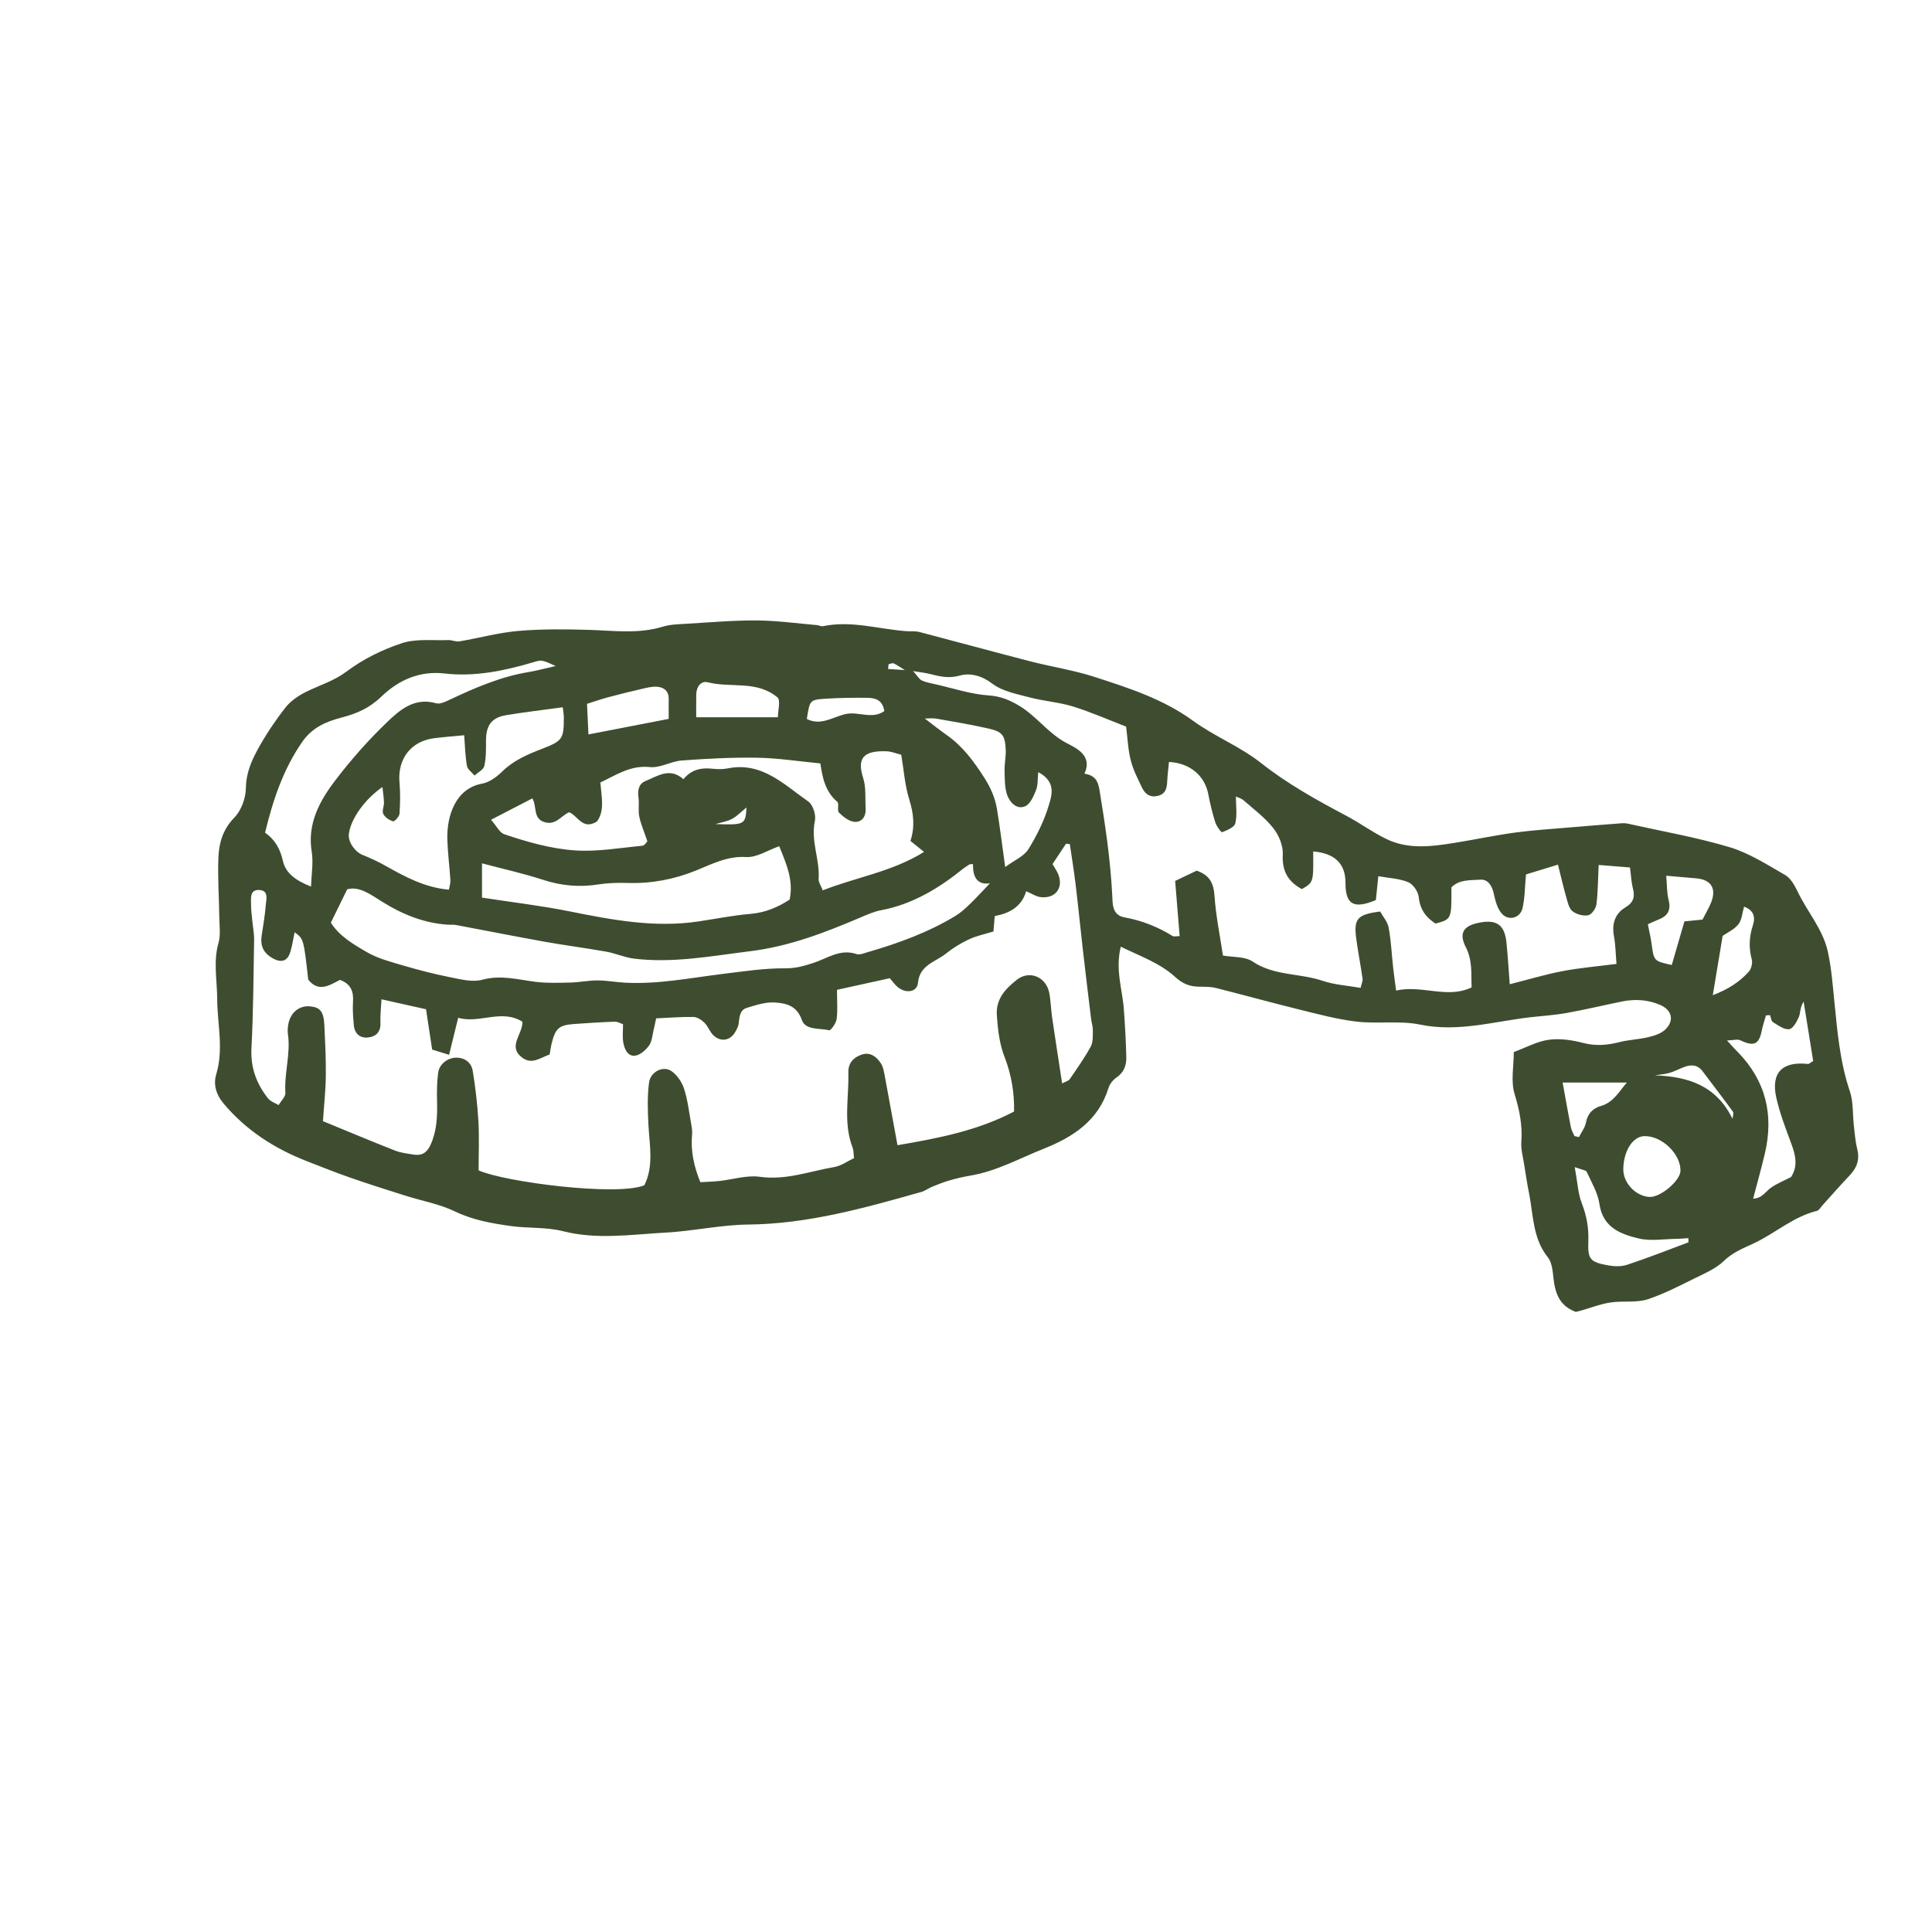 <svg fill="#3e4d2f" version="1.1" id="Layer_1" xmlns="http://www.w3.org/2000/svg" x="0" y="0" viewBox="0 0 500 500" xml:space="preserve"><style></style><path d="M407.83 339.52c-4.4-1.62-5.38-5.02-5.81-8.89-.2-1.79-.39-3.93-1.43-5.23-3.95-4.91-3.74-10.91-4.87-16.56-.49-2.46-.87-4.94-1.26-7.42-.31-1.99-.88-4.01-.74-5.98.32-4.28-.5-8.21-1.75-12.32-1.01-3.32-.2-7.19-.2-10.85 3.18-1.17 6.04-2.77 9.06-3.18 2.9-.4 6.06.08 8.93.83 3.24.84 6.23.57 9.38-.23 2.43-.62 4.99-.68 7.43-1.27 1.55-.37 3.29-.92 4.4-1.97 2.4-2.28 1.75-5.06-1.32-6.38-3.18-1.37-6.52-1.57-9.9-.88-4.77.97-9.52 2.11-14.31 2.97-3.11.56-6.29.75-9.44 1.11-9.44 1.09-18.66 3.91-28.44 1.9-5.32-1.09-11.03-.14-16.48-.78-5.1-.6-10.12-1.97-15.12-3.2-7.13-1.75-14.2-3.73-21.32-5.51-1.42-.35-2.95-.3-4.43-.33-2.41-.05-4.19-.78-6.14-2.57-3.92-3.57-9.03-5.33-14.01-7.78-1.47 6.02.42 11.04.79 16.15.3 4.17.55 8.34.64 12.52.04 2.06-.64 3.89-2.55 5.19-.91.62-1.76 1.71-2.08 2.76-2.63 8.46-9.2 12.67-16.82 15.7-6.23 2.48-12.15 5.79-18.88 6.92-1.81.31-3.61.72-5.37 1.23-1.56.45-3.08 1.06-4.59 1.67-.92.37-1.74 1.04-2.68 1.31-14.7 4.15-29.35 8.3-44.86 8.46-7.17.07-14.3 1.71-21.48 2.09-8.81.47-17.61 1.89-26.48-.37-4.32-1.1-9-.71-13.47-1.33-4.95-.69-9.81-1.54-14.48-3.78-3.99-1.92-8.52-2.72-12.79-4.07-4.78-1.51-9.56-3.02-14.3-4.67-3.79-1.32-7.53-2.82-11.27-4.28-8.37-3.27-15.71-7.97-21.56-14.95-1.95-2.33-2.64-4.95-1.87-7.52 1.98-6.53.28-13.05.25-19.54-.02-4.83-1.05-9.61.34-14.47.58-2.02.24-4.33.21-6.51-.07-5.18-.44-10.37-.24-15.53.15-3.82 1.14-7.33 4.12-10.38 1.79-1.83 2.96-5.02 2.99-7.62.05-3.59 1.26-6.65 2.8-9.53 2.12-3.97 4.67-7.76 7.43-11.32 1.36-1.75 3.44-3.14 5.47-4.14 3.48-1.7 7.12-2.77 10.41-5.24 4.23-3.18 9.24-5.64 14.28-7.3 3.67-1.21 7.94-.65 11.94-.8.98-.04 2.02.49 2.96.33 5.09-.86 10.13-2.26 15.25-2.7 6-.52 12.07-.45 18.1-.28 6.45.18 12.88 1.14 19.26-.82 2.04-.62 4.29-.64 6.45-.77 5.98-.36 11.97-.89 17.96-.84 5.19.04 10.37.77 15.55 1.21.5.04 1.02.38 1.47.28 7.28-1.53 14.34.72 21.49 1.28 1.17.09 2.39-.07 3.5.22 9.58 2.5 19.13 5.12 28.72 7.6 5.49 1.41 11.14 2.26 16.52 4 8.92 2.88 17.83 5.74 25.62 11.41 5.53 4.03 12.13 6.62 17.47 10.84 6.92 5.46 14.47 9.65 22.18 13.73 3.52 1.86 6.77 4.27 10.35 6 5.71 2.77 11.77 1.93 17.76.97 5.15-.83 10.26-1.92 15.42-2.63 4.63-.63 9.31-.92 13.97-1.32 4.6-.4 9.21-.75 13.82-1.11.5-.04 1.02 0 1.51.11 8.79 1.97 17.71 3.51 26.33 6.09 5.07 1.52 9.73 4.53 14.38 7.21 1.42.82 2.45 2.66 3.21 4.24 2.49 5.25 6.55 9.77 7.82 15.54.94 4.24 1.27 8.63 1.7 12.96.78 7.84 1.45 15.66 4.01 23.23.94 2.77.69 5.93 1.04 8.9.23 1.98.36 4 .85 5.92.7 2.74 0 4.9-1.9 6.9-2.43 2.55-4.74 5.21-7.11 7.82-.45.5-.86 1.26-1.41 1.4-6.12 1.51-10.78 5.8-16.3 8.39-2.78 1.3-5.44 2.31-7.76 4.56-2.1 2.04-5.06 3.26-7.76 4.6-3.88 1.92-7.77 3.93-11.86 5.3-3 1-6.36.38-9.58.84-3.2.45-5.96 1.73-9.12 2.46zm-175.56-43.14c10.95-1.86 20.89-3.84 30.17-8.72.1-4.75-.68-9.56-2.44-14.06-1.38-3.53-1.74-7.06-2.01-10.75-.32-4.36 2.23-6.93 5.09-9.23 3.3-2.65 7.66-.84 8.47 3.36.41 2.14.44 4.34.76 6.5.81 5.54 1.68 11.07 2.57 16.91.89-.48 1.66-.65 1.98-1.12 1.89-2.76 3.83-5.5 5.43-8.43.63-1.15.51-2.76.54-4.17.02-.98-.33-1.96-.45-2.94-.73-5.99-1.45-11.97-2.14-17.96-.65-5.65-1.2-11.31-1.88-16.95-.42-3.46-.99-6.91-1.49-10.36-.33-.04-.66-.07-.98-.11-1.18 1.77-2.36 3.55-3.5 5.27.59 1.03 1.09 1.72 1.42 2.49 1.52 3.56-.58 6.5-4.46 6.07-1.17-.13-2.27-.89-3.78-1.53-1.21 4.12-4.42 5.72-8.13 6.43-.13 1.56-.24 2.85-.34 3.99-2.31.71-4.42 1.13-6.31 2.02-2.1.98-4.14 2.22-5.94 3.67-2.72 2.2-6.85 2.92-7.29 7.63-.21 2.21-2.73 2.77-4.83 1.37-1.05-.7-1.79-1.86-2.47-2.6-4.87 1.07-9.39 2.07-13.65 3.01 0 2.88.21 5.25-.09 7.56-.14 1.09-1.52 3-1.94 2.9-2.48-.61-6.12.07-7.07-2.68-1.3-3.74-4.13-4.32-7.01-4.51-2.37-.15-4.87.68-7.22 1.39-1.95.59-1.89 2.55-2.14 4.22-.1.65-.46 1.27-.77 1.86-1.24 2.39-3.83 2.9-5.77 1-.93-.92-1.38-2.33-2.31-3.25-.74-.73-1.87-1.46-2.84-1.47-3.12-.06-6.25.21-9.64.36-.19.86-.37 1.83-.61 2.78-.36 1.44-.42 3.12-1.23 4.25-.85 1.2-2.38 2.54-3.71 2.64-1.87.15-2.7-1.82-2.97-3.52-.23-1.41-.05-2.89-.05-4.64-.61-.19-1.38-.67-2.14-.65-3.5.12-7 .35-10.5.6-3.91.28-4.86 1.11-5.82 4.98-.23.94-.35 1.91-.53 2.9-2.52.9-4.68 2.77-7.24.72-3.63-2.9.23-5.81.2-9.18-5.39-3.41-11.12.57-16.63-1.03-.84 3.4-1.57 6.36-2.36 9.58-2.02-.62-3.4-1.04-4.38-1.35-.59-3.89-1.12-7.31-1.59-10.44-3.96-.88-7.49-1.67-11.52-2.57-.11 2.21-.36 4.18-.27 6.13.1 2.37-1.21 3.53-3.2 3.75-2.1.23-3.5-1-3.69-3.19-.18-2-.35-4.03-.21-6.03.18-2.67-.54-4.64-3.38-5.69-2.64 1.35-5.51 3.36-8.21-.06-1.19-10.55-1.19-10.55-3.52-12.26-.36 1.73-.61 3.37-1.07 4.96-.71 2.49-2.3 3.06-4.6 1.77-2.39-1.34-3.27-3.22-2.86-5.89.4-2.6.85-5.21 1.06-7.83.12-1.53.85-3.84-1.7-3.95-2.48-.11-2.11 2.17-2.11 3.77 0 1.67.26 3.34.42 5.01.13 1.34.4 2.67.38 4-.17 9.39-.21 18.79-.69 28.17-.26 5.05 1.31 9.23 4.32 13.02.63.78 1.79 1.14 2.71 1.69.62-1.07 1.82-2.18 1.75-3.21-.34-5.1 1.41-10.09.65-15.19-.12-.81-.04-1.68.1-2.5.55-3.05 2.8-4.89 5.61-4.65 2.65.23 3.57 1.35 3.73 4.95.2 4.38.43 8.76.37 13.13-.05 3.78-.47 7.55-.74 11.63 5.92 2.44 12.24 5.09 18.61 7.6 1.54.61 3.26.79 4.91 1.06 2.1.33 3.42-.53 4.33-2.54 1.63-3.59 1.77-7.31 1.68-11.13-.06-2.5-.05-5.03.28-7.5.3-2.25 2.46-3.9 4.64-3.92 2.35-.02 3.97 1.31 4.32 3.46.7 4.3 1.21 8.65 1.46 13 .24 4.16.05 8.34.05 12.71 6.74 3.02 35.77 6.75 42.89 3.86 2.51-5.02 1.33-10.37 1.06-15.7-.18-3.64-.32-7.34.17-10.93.37-2.75 3.61-4.36 5.72-2.97 1.5.99 2.77 2.88 3.34 4.63.96 2.99 1.31 6.19 1.87 9.3.15.82.27 1.67.2 2.49-.39 4.2.42 8.17 2.14 12.38 1.72-.11 3.35-.14 4.96-.32 3.48-.37 7.06-1.55 10.42-1.08 6.79.96 12.96-1.45 19.36-2.54 1.72-.29 3.29-1.48 5.03-2.29-.14-1.13-.09-1.99-.37-2.73-2.46-6.36-.92-12.93-1.1-19.41-.06-2.37 1.22-3.83 3.27-4.59 2.3-.86 4 .43 5.14 2.19.69 1.06.86 2.48 1.11 3.78 1.07 5.84 2.13 11.68 3.2 17.42zm59.17-108.33c-4.74-1.83-9.16-3.79-13.74-5.21-3.65-1.12-7.56-1.38-11.26-2.36-3.32-.88-7.02-1.57-9.63-3.55-2.77-2.11-5.74-2.84-8.42-2.09-2.88.81-5.21.22-7.77-.43-1.05-.27-2.13-.37-4.31-.73 1.22 1.36 1.63 2.15 2.26 2.43 1.14.5 2.4.72 3.63 1 4.54 1.03 9.05 2.55 13.64 2.86 3.05.21 5.29 1.12 7.82 2.61 4.6 2.72 7.62 7.27 12.5 9.79 2.46 1.27 6.67 3.24 4.49 7.86 2.63.4 3.49 1.75 3.88 4.11 1.5 9.09 2.86 18.17 3.32 27.39.1 1.99-.1 5.09 3.11 5.67 4.5.81 8.64 2.44 12.51 4.84.35.22.96.03 1.82.03-.39-4.8-.77-9.5-1.16-14.29 2.2-1.05 3.99-1.9 5.56-2.65 3.43 1.15 4.41 3.32 4.63 6.59.35 5.13 1.41 10.22 2.18 15.37 2.58.47 5.67.2 7.67 1.55 5.56 3.74 12.17 2.98 18.09 4.98 3.09 1.05 6.47 1.24 9.87 1.84.25-1.12.59-1.79.5-2.4-.5-3.47-1.18-6.92-1.64-10.39-.68-5.11.29-6.22 6.19-6.97.71 1.28 1.91 2.63 2.2 4.15.63 3.43.79 6.94 1.17 10.41.21 1.89.48 3.78.76 5.89 6.85-1.51 13.2 2.22 19.54-.81-.15-3.55.27-6.93-1.48-10.36-1.9-3.71-.61-5.59 3.38-6.38 4.61-.92 6.66.54 7.13 5.2.35 3.46.55 6.93.84 10.72 5-1.26 9.31-2.57 13.7-3.4 4.47-.85 9.03-1.23 13.93-1.86-.22-2.54-.24-4.9-.66-7.18-.6-3.18.28-5.83 2.92-7.42 2.18-1.31 2.55-2.75 1.98-4.98-.41-1.6-.47-3.28-.75-5.38-2.85-.23-5.6-.45-8.11-.65-.18 3.73-.17 7.01-.58 10.23-.14 1.06-1.25 2.62-2.14 2.79-1.28.24-3.03-.24-4.06-1.06-.91-.72-1.23-2.31-1.59-3.57-.76-2.66-1.38-5.37-2.16-8.47-3.32 1.01-6.14 1.88-8.27 2.53-.32 3.33-.28 6.12-.91 8.76-.63 2.65-3.77 3.36-5.48 1.24-1.07-1.33-1.57-3.25-1.94-4.99-.45-2.06-1.48-3.79-3.5-3.65-2.55.18-5.44-.1-7.48 1.99.05 8.25.05 8.25-4.11 9.37-2.55-1.65-4.04-3.74-4.35-6.89-.14-1.4-1.46-3.3-2.72-3.82-2.32-.96-4.99-1.06-7.73-1.55-.25 2.36-.45 4.32-.64 6.18-5.77 2.4-7.86 1.15-7.86-4.47 0-4.96-2.74-7.63-8.36-8.12.09 8 .09 8-2.93 9.75-3.57-1.92-5.17-4.67-4.94-8.97.12-2.24-1-4.96-2.43-6.78-2.14-2.72-5.03-4.88-7.67-7.19-.63-.56-1.55-.79-2.03-1.02 0 2.47.37 4.82-.16 6.95-.25 1.02-2.12 1.79-3.41 2.28-.25.1-1.46-1.57-1.77-2.56-.75-2.38-1.34-4.83-1.81-7.29-.92-4.82-4.78-8.04-10.17-8.33-.16 1.65-.37 3.3-.45 4.95-.09 1.79-.36 3.35-2.48 3.84-2.03.47-3.28-.53-4.06-2.17-1.06-2.24-2.25-4.48-2.85-6.86-.74-2.72-.84-5.59-1.25-8.9zm-39.63 35.59c-.57.03-.77-.02-.89.06-.57.36-1.15.71-1.67 1.13-6.34 5.11-13.16 9.23-21.33 10.76-1.8.34-3.53 1.13-5.23 1.85-9.22 3.93-18.43 7.49-28.59 8.74-10.01 1.23-19.92 3.15-30.04 1.91-2.42-.3-4.74-1.37-7.16-1.8-5.26-.94-10.57-1.61-15.82-2.55-7.7-1.38-15.37-2.91-23.06-4.35-.65-.12-1.35-.04-2.02-.08-6.3-.38-11.92-2.7-17.19-6-2.98-1.87-5.85-4.03-8.96-3.15-1.52 3.09-2.78 5.67-4.22 8.61 2.14 3.47 5.8 5.6 9.31 7.64 2.84 1.65 6.18 2.51 9.37 3.45 4.01 1.18 8.07 2.23 12.16 3.04 2.74.54 5.79 1.35 8.32.66 4.82-1.32 9.24-.03 13.85.54 2.97.36 6 .25 9.01.18 2.34-.06 4.66-.55 7-.55s4.67.45 7.02.58c8.64.48 17.08-1.25 25.59-2.29 5.33-.65 10.69-1.47 16.02-1.42 2.66.02 4.78-.61 7.18-1.38 3.6-1.16 6.97-3.76 11.2-2.31.82.28 1.96-.22 2.92-.5 7.9-2.28 15.6-5.09 22.67-9.36 1.42-.86 2.67-2.03 3.87-3.19 1.75-1.69 3.38-3.5 5.06-5.26-3.5.51-4.43-1.93-4.37-4.96zm-74.94-21.98c2.01-2.47 4.51-3.02 7.35-2.73 1.33.14 2.74.2 4.04-.06 8.9-1.83 14.65 4.19 20.95 8.58 1.2.83 2.02 3.49 1.68 5.02-1.12 5.15 1.31 9.95.97 14.97-.06.89.63 1.83 1.07 2.98 8.72-3.43 17.98-4.81 26.21-9.95-1.29-1.04-2.3-1.85-3.52-2.84 1.19-3.62.84-7.09-.3-10.71-1.14-3.65-1.4-7.57-2.08-11.59-1.23-.3-2.5-.85-3.79-.9-5.96-.21-7.72 1.73-6.07 6.89.8 2.48.49 5.32.65 7.99.12 2.03-1.05 3.53-2.86 3.39-1.42-.11-2.93-1.31-4.04-2.39-.55-.53.1-2.35-.45-2.81-3.18-2.69-3.85-6.44-4.37-9.93-5.67-.54-10.96-1.38-16.27-1.47-6.51-.11-13.05.23-19.55.71-2.8.2-5.61 1.98-8.28 1.71-5.1-.53-8.77 2.08-12.84 3.99.3 3.79 1.18 7.34-.89 10.1-3.74 2.31-4.91-1.5-7.19-2.41-2.13.97-3.47 3.43-6.34 2.58-3.07-.91-1.92-3.91-3.17-6.16-3.57 1.85-6.9 3.57-10.7 5.53 1.47 1.68 2.22 3.34 3.4 3.74 5.94 2.01 12.08 3.76 18.29 4.19 5.77.4 11.64-.65 17.46-1.2.62-.06 1.16-1.02 1.31-1.16-.83-2.46-1.68-4.38-2.1-6.39-.33-1.58.04-3.3-.2-4.92-.27-1.87.06-3.56 1.77-4.26 3.15-1.27 6.32-3.66 9.86-.49zm-77.9 2.03c-4.64 3.18-8.27 8.4-8.69 12.19-.22 2.06 1.59 4.6 3.59 5.39 2 .8 3.98 1.71 5.85 2.77 5.11 2.88 10.24 5.66 16.46 6.21.15-.91.43-1.73.38-2.52-.22-3.48-.68-6.95-.79-10.43-.19-6.17 2.15-13.26 8.98-14.49 1.85-.33 3.74-1.69 5.13-3.06 2.97-2.94 6.62-4.5 10.38-5.95 5.28-2.04 5.66-2.53 5.66-8.04 0-.97-.2-1.94-.28-2.72-5.02.69-9.84 1.25-14.62 2.04-3.84.64-5.24 2.65-5.24 6.62 0 2.18.04 4.43-.44 6.53-.22.97-1.65 1.66-2.52 2.48-.69-.83-1.82-1.59-1.98-2.51-.45-2.59-.5-5.26-.71-7.92-2.81.27-5.3.46-7.77.77-6.03.77-9.52 5.38-8.97 11.48.24 2.67.19 5.4 0 8.07-.05.73-1.31 2.07-1.66 1.96-.98-.29-2.1-1.04-2.54-1.92-.38-.76.2-1.95.18-2.95-.02-1.25-.24-2.5-.4-4zm25.77 28.61c7.9 1.22 15.34 2.09 22.66 3.56 11.05 2.22 22.06 4.31 33.4 2.6 4.48-.68 8.94-1.56 13.45-1.95 3.82-.33 7.08-1.72 10.1-3.69 1.04-4.89-.73-9.02-2.69-13.82-2.99 1.05-5.83 2.96-8.55 2.8-4.88-.29-8.82 1.8-12.94 3.47-5.71 2.32-11.55 3.42-17.69 3.24-2.51-.07-5.07-.02-7.54.37-4.92.78-9.62.37-14.38-1.18-5.1-1.66-10.36-2.82-15.82-4.27v8.87zm19.06-59.93c-3.74-1.74-3.69-1.6-5.99-.92-7.42 2.19-15.05 3.74-22.74 2.85-6.74-.78-12.14 1.9-16.43 6.03-3.12 3-6.34 4.34-10.2 5.36-4.02 1.06-7.62 2.52-10.29 6.4-4.89 7.11-7.51 14.97-9.55 23.4 2.52 1.76 3.91 4.15 4.62 7.34.7 3.15 3.4 5.11 7.28 6.61.1-3.36.62-6.22.18-8.93-1.2-7.29 1.97-13.13 6.02-18.46s8.54-10.41 13.36-15.05c3.38-3.26 7.21-6.62 12.83-4.99.94.27 2.27-.35 3.29-.83 6.69-3.16 13.44-6.1 20.82-7.29 1.94-.33 3.87-.87 6.8-1.52zm303.14 96.9c1.06 1.16 1.37 1.5 1.69 1.84.34.37.69.73 1.04 1.09 7.31 7.44 9.43 16.29 7.08 26.31-.9 3.84-1.98 7.64-3.04 11.7 2.34-.06 3.22-1.88 4.65-2.86 1.59-1.09 3.43-1.83 5.16-2.73 1.82-2.79 1.18-5.63.09-8.58-1.46-3.94-3-7.9-3.91-11.98-1.43-6.47 1.57-9.44 8.22-8.71.25.03.54-.3 1.33-.76-.8-4.98-1.63-10.18-2.47-15.37-.95 1.38-.76 2.79-1.23 3.94-.52 1.27-1.57 3.11-2.54 3.2-1.34.13-2.88-1.04-4.2-1.85-.44-.27-.49-1.17-.71-1.78-.36.01-.71.02-1.07.04-.38 1.36-.84 2.69-1.11 4.07-.7 3.48-2.06 4.04-5.52 2.39-.72-.35-1.75-.01-3.46.04zM268.7 199.82c-.2 1.88-.06 3.4-.57 4.66-.63 1.56-1.5 3.61-2.81 4.18-2.2.95-3.97-1.01-4.65-2.87-.7-1.95-.63-4.22-.69-6.35-.05-1.83.4-3.67.3-5.49-.21-3.74-.87-4.6-4.58-5.43-4.41-.99-8.87-1.76-13.33-2.53-1.11-.19-2.29-.03-3.02-.03 1.87 1.42 3.79 2.95 5.8 4.37 4.04 2.86 6.84 6.68 9.51 10.82 1.72 2.66 2.87 5.3 3.36 8.27.79 4.75 1.36 9.53 2.12 14.97 2.47-1.82 4.87-2.8 5.98-4.58 2.19-3.52 4.1-7.36 5.28-11.32.81-2.64 2.02-6.16-2.7-8.67zm138.84 102.23c.72 3.92.84 6.81 1.83 9.36 1.25 3.22 1.82 6.37 1.69 9.79-.18 4.71.43 5.43 5.18 6.29 1.58.28 3.39.32 4.88-.17 5.32-1.77 10.56-3.81 15.81-5.79.1-.04.01-.56.01-1.1-1 .06-1.98.17-2.95.18-3.32.03-6.79.65-9.92-.1-4.69-1.13-9.26-2.83-10.14-8.94-.41-2.88-2.07-5.6-3.3-8.33-.19-.4-1.12-.46-3.09-1.19zm25.11-52.31c1.18-4.07 2.23-7.69 3.28-11.29 2.01-.2 3.62-.35 4.68-.46.9-1.77 1.67-3.04 2.21-4.39 1.46-3.63.05-5.93-3.78-6.28-2.43-.22-4.86-.42-7.82-.68.21 2.36.14 4.38.61 6.25.67 2.64-.2 4.18-2.63 5.1-.9.34-1.77.78-2.74 1.21.36 1.84.76 3.45.97 5.08.6 4.43.57 4.43 5.22 5.46zm-280.36-59.67c7.32-1.42 13.95-2.7 20.77-4.02 0-1.85-.02-3.5 0-5.15.03-2.13-1.3-3.08-3.14-3.18-1.3-.07-2.65.3-3.95.6-2.9.67-5.79 1.38-8.66 2.15-1.75.47-3.46 1.07-5.39 1.68.13 2.8.25 5.27.37 7.92zm267.82 112.44c-.07 3.61 3.2 7.09 6.8 7.26 2.8.13 7.9-4.15 7.99-6.71.15-4.35-4.79-9.13-9.32-9.03-3 .07-5.38 3.75-5.47 8.48zM180.18 185.63h21.14c0-1.59.75-4.42-.12-5.15-5.36-4.48-12.07-2.39-17.97-3.89-1.85-.47-3.01 1.15-3.04 3.15-.03 1.67-.01 3.34-.01 5.89zm263.09 71.92c3.85-1.46 6.88-3.36 9.31-6.08.66-.74 1.03-2.23.78-3.17-.83-3.03-.67-5.92.29-8.85.73-2.22.14-3.91-2.29-4.81-.46 1.57-.54 3.38-1.45 4.55-1.06 1.35-2.84 2.14-4.09 3.01-.85 5.11-1.66 10-2.55 15.35zm-35.8 36.46l1.16.27c.63-1.26 1.58-2.46 1.82-3.78.42-2.31 1.83-3.69 3.79-4.25 3.34-.94 4.7-3.69 6.79-6.09h-16.62c.73 4.03 1.39 7.81 2.13 11.57.15.79.61 1.52.93 2.28zM208.81 186.07c3.62 1.86 6.78-.55 10.06-1.28 3.28-.73 6.85 1.47 9.98-.76-.42-2.94-2.4-3.42-4.49-3.44-3.53-.04-7.06.01-10.58.23-4.23.27-4.22.36-4.97 5.25zm239.57 103.49c.04-.64.36-1.49.07-1.89-2.54-3.51-5.2-6.93-7.8-10.4-1.34-1.79-3.05-1.82-4.92-1.08-1.24.48-2.43 1.12-3.69 1.48-1.21.34-2.5.42-3.75.62 8.56.34 15.83 2.57 20.09 11.27zm-255.19-80.58c-1.53 1.23-2.55 2.34-3.8 2.98-1.3.67-2.83.89-4.25 1.31 7.6.26 7.8.14 8.05-4.29zm36.77-37.06c-.04.4-.08.81-.13 1.21 1.11.07 2.22.14 4.33.28-1.58-.96-2.21-1.46-2.93-1.74-.34-.13-.84.15-1.27.25z"/></svg>